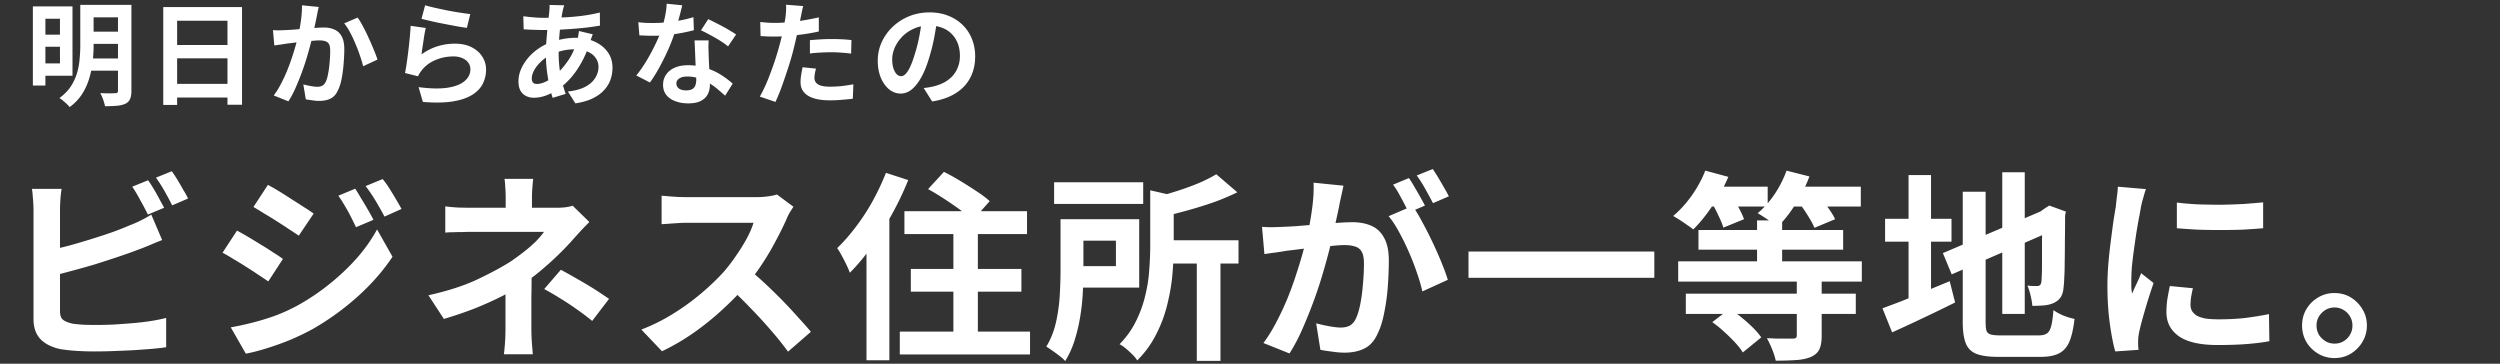 <svg width="598" height="87" fill="none" xmlns="http://www.w3.org/2000/svg"><rect width="100%" height="100%" fill="#333333" stroke="none"/><path d="M35.424 43.12c.416.576.864 1.264 1.344 2.064.48.8.928 1.6 1.344 2.4.448.8.832 1.504 1.152 2.112l-3.888 1.632a61.158 61.158 0 0 0-1.776-3.36c-.672-1.28-1.328-2.384-1.968-3.312l3.792-1.536Zm5.664-2.16c.448.608.912 1.312 1.392 2.112.48.8.944 1.6 1.392 2.4.48.768.848 1.44 1.104 2.016l-3.792 1.632a78.102 78.102 0 0 0-1.824-3.408c-.704-1.248-1.392-2.32-2.064-3.216l3.792-1.536Zm-26.352 4.224a24.527 24.527 0 0 0-.288 2.544c-.064.96-.096 1.776-.096 2.448V74.416c0 1.024.256 1.728.768 2.112.512.384 1.296.688 2.352.912.736.096 1.584.176 2.544.24a90.916 90.916 0 0 0 7.152-.048c1.536-.096 3.072-.208 4.608-.336a55.792 55.792 0 0 0 4.416-.528 40.455 40.455 0 0 0 3.552-.72v7.008c-1.504.224-3.248.4-5.232.528-1.984.16-4.016.272-6.096.336-2.048.096-3.968.144-5.76.144-1.568 0-3.056-.048-4.464-.144a43.07 43.07 0 0 1-3.6-.384c-2.08-.416-3.696-1.2-4.848-2.352-1.152-1.184-1.728-2.8-1.728-4.848v-26.16c0-.352-.016-.832-.048-1.44a39.896 39.896 0 0 0-.144-1.872 11.62 11.62 0 0 0-.192-1.68h7.104ZM11.568 59.92c1.536-.32 3.168-.704 4.896-1.152 1.728-.48 3.472-.992 5.232-1.536 1.76-.544 3.424-1.088 4.992-1.632a70.72 70.72 0 0 0 4.272-1.68 25.45 25.45 0 0 0 2.544-1.104 28.86 28.86 0 0 0 2.688-1.488l2.592 6.096c-.928.352-1.904.752-2.928 1.2-.992.416-1.888.768-2.688 1.056-1.408.544-3.024 1.12-4.848 1.728a235.072 235.072 0 0 1-5.616 1.824c-1.952.576-3.888 1.12-5.808 1.632-1.888.512-3.648.96-5.28 1.344l-.048-6.288ZM84.96 45.136c.448.672.928 1.456 1.44 2.352a71.973 71.973 0 0 1 1.584 2.64c.512.864.96 1.68 1.344 2.448l-4.176 1.776a74.731 74.731 0 0 0-1.344-2.736 28.968 28.968 0 0 0-1.344-2.4c-.448-.8-.96-1.6-1.536-2.4l4.032-1.68Zm6.576-2.304a19.92 19.92 0 0 1 1.584 2.208 112.65 112.65 0 0 1 1.584 2.592c.512.864.96 1.648 1.344 2.352l-4.08 1.824a48.329 48.329 0 0 0-1.488-2.688 39.94 39.94 0 0 0-1.392-2.304 39.36 39.36 0 0 0-1.632-2.304l4.08-1.68ZM64.08 44.224c.8.416 1.696.928 2.688 1.536.992.608 2 1.248 3.024 1.92 1.024.64 2 1.264 2.928 1.872a35.711 35.711 0 0 1 2.304 1.536l-3.552 5.28c-.672-.448-1.472-.976-2.4-1.584a91.556 91.556 0 0 0-2.88-1.872 74.433 74.433 0 0 0-2.976-1.824 84.178 84.178 0 0 0-2.592-1.584l3.456-5.28Zm-8.88 34.08c1.792-.32 3.616-.72 5.472-1.2a57.88 57.88 0 0 0 5.52-1.728 42.389 42.389 0 0 0 5.328-2.496 52.804 52.804 0 0 0 7.584-5.184 52.708 52.708 0 0 0 6.384-6.096c1.888-2.176 3.456-4.416 4.704-6.72l3.696 6.528c-2.208 3.328-4.96 6.48-8.256 9.456a63.345 63.345 0 0 1-10.8 7.824 60.358 60.358 0 0 1-5.376 2.592 65.947 65.947 0 0 1-5.76 2.064c-1.856.576-3.488.992-4.896 1.248l-3.6-6.288Zm1.488-23.136c.8.416 1.712.928 2.736 1.536 1.024.608 2.048 1.232 3.072 1.872a56.544 56.544 0 0 1 2.88 1.824 35.711 35.711 0 0 1 2.304 1.536l-3.504 5.376c-.704-.48-1.52-1.024-2.448-1.632a91.556 91.556 0 0 0-2.88-1.872 74.433 74.433 0 0 0-2.976-1.824c-.96-.608-1.84-1.12-2.64-1.536l3.456-5.28Zm70.848-12.384a64.16 64.16 0 0 0-.192 2.112c-.064.8-.096 1.568-.096 2.304V52.576h-6.288V47.2c0-.768-.032-1.552-.096-2.352-.032-.8-.096-1.488-.192-2.064h6.864Zm13.44 10.32c-.608.608-1.264 1.28-1.968 2.016-.672.736-1.264 1.392-1.776 1.968a65.804 65.804 0 0 1-3.072 3.264 69.113 69.113 0 0 1-3.792 3.504 54.024 54.024 0 0 1-4.224 3.36c-1.728 1.216-3.664 2.384-5.808 3.504a83.984 83.984 0 0 1-6.816 3.072c-2.4.928-4.848 1.76-7.344 2.496l-3.696-5.664c4.64-1.024 8.544-2.288 11.712-3.792 3.168-1.504 5.792-2.912 7.872-4.224a62.902 62.902 0 0 0 3.408-2.496 31.56 31.56 0 0 0 2.784-2.448c.8-.832 1.424-1.568 1.872-2.208h-17.376c-.544 0-1.216.016-2.016.048-.8 0-1.584.016-2.352.048-.736 0-1.36.032-1.872.096V49.36c.928.128 1.968.224 3.12.288 1.184.032 2.192.048 3.024.048h20.352c.736 0 1.44-.032 2.112-.096a12.811 12.811 0 0 0 1.872-.384l3.984 3.888Zm-13.824 10.464v3.264c0 1.28-.016 2.64-.048 4.08v7.68a51.049 51.049 0 0 0 .192 4.32c.064.704.112 1.312.144 1.824h-6.912c.064-.448.128-1.04.192-1.776.064-.704.112-1.44.144-2.208.032-.8.048-1.52.048-2.16v-12.48l6.24-2.544Zm14.496 13.2a58.913 58.913 0 0 0-3.888-2.928 59.45 59.45 0 0 0-3.648-2.4 71.449 71.449 0 0 0-3.936-2.304l3.984-4.608c1.472.8 2.784 1.536 3.936 2.208 1.152.64 2.32 1.328 3.504 2.064 1.184.736 2.544 1.632 4.08 2.688l-4.032 5.28Zm48.144-27.312c-.192.288-.48.736-.864 1.344a11.376 11.376 0 0 0-.816 1.68 80.493 80.493 0 0 1-2.496 5.04 61.143 61.143 0 0 1-3.312 5.616 54.097 54.097 0 0 1-3.888 5.232 80.682 80.682 0 0 1-5.952 6 65.808 65.808 0 0 1-6.816 5.424 52.512 52.512 0 0 1-7.296 4.224l-4.944-5.184a44.654 44.654 0 0 0 7.536-3.744 56.287 56.287 0 0 0 6.768-4.896c2.08-1.76 3.872-3.472 5.376-5.136a40.213 40.213 0 0 0 2.976-3.888 44.516 44.516 0 0 0 2.544-4.08c.736-1.376 1.28-2.64 1.632-3.792h-16.272c-.672 0-1.376.032-2.112.096-.736.032-1.44.08-2.112.144-.64.032-1.136.064-1.488.096v-6.816c.48.032 1.072.08 1.776.144a46.794 46.794 0 0 0 3.936.192H180.912a19.75 19.75 0 0 0 2.88-.192c.896-.128 1.584-.272 2.064-.432l3.936 2.928ZM179.04 64.384a67.615 67.615 0 0 1 3.984 3.456c1.408 1.312 2.8 2.672 4.176 4.08a104.682 104.682 0 0 1 3.792 4.08 88.604 88.604 0 0 1 2.976 3.36l-5.472 4.752a72.819 72.819 0 0 0-4.08-5.088 103.042 103.042 0 0 0-4.8-5.232 93.146 93.146 0 0 0-5.088-4.992l4.512-4.416Zm37.296-13.872h29.328v5.472h-29.328v-5.472Zm1.536 13.824h26.448v5.424h-26.448v-5.424Zm-2.64 14.976h31.152v5.472h-31.152v-5.472Zm12.816-27.12h5.856v30.624h-5.856V52.192ZM222 45.232l3.792-4.128a55.755 55.755 0 0 1 3.888 2.16c1.376.832 2.688 1.664 3.936 2.496 1.28.832 2.32 1.616 3.12 2.352l-4.08 4.608c-.704-.736-1.664-1.552-2.88-2.448a81.83 81.83 0 0 0-3.888-2.688A63.146 63.146 0 0 0 222 45.232Zm-10.08-3.888 5.328 1.728a72.572 72.572 0 0 1-3.888 8.16 77.566 77.566 0 0 1-4.8 7.68c-1.696 2.4-3.456 4.512-5.28 6.336-.16-.48-.416-1.088-.768-1.824a50.384 50.384 0 0 0-1.152-2.256c-.416-.768-.784-1.376-1.104-1.824 1.536-1.472 3.024-3.168 4.464-5.088a49.03 49.03 0 0 0 4.032-6.192 58.142 58.142 0 0 0 3.168-6.72Zm-4.656 13.248 5.472-5.472V86.176h-5.472V54.592Zm44.88-10.992h21.312v5.184h-21.312V43.6Zm25.248 13.872h18.864v5.568h-18.864v-5.568Zm8.88 3.888h5.664v24.96h-5.664V61.36Zm-11.136-15.84 6.912 1.584c-.064.48-.496.784-1.296.912v10.896c0 1.952-.096 4.112-.288 6.48-.192 2.336-.592 4.752-1.2 7.248a31.993 31.993 0 0 1-2.64 7.2c-1.152 2.336-2.688 4.464-4.608 6.384-.224-.416-.592-.88-1.104-1.392a24.362 24.362 0 0 0-1.632-1.488c-.544-.448-1.04-.784-1.488-1.008 1.664-1.696 2.976-3.536 3.936-5.52a27.35 27.35 0 0 0 2.208-6.096c.512-2.08.832-4.128.96-6.144.16-2.048.24-3.968.24-5.76V45.52Zm-21.456 6.912h5.472V64.72c0 1.6-.048 3.36-.144 5.28a51.882 51.882 0 0 1-.624 5.76 40.589 40.589 0 0 1-1.344 5.664c-.576 1.824-1.328 3.472-2.256 4.944-.288-.352-.72-.752-1.296-1.2a36.044 36.044 0 0 0-1.776-1.296 18.51 18.51 0 0 0-1.44-.96c1.056-1.728 1.824-3.648 2.304-5.76.48-2.144.784-4.288.912-6.432.128-2.176.192-4.192.192-6.048v-12.24Zm37.248-10.752 5.04 4.32a57.169 57.169 0 0 1-5.568 2.352 97.799 97.799 0 0 1-6.144 1.92c-2.08.576-4.112 1.104-6.096 1.584-.128-.672-.4-1.456-.816-2.352-.384-.928-.752-1.68-1.104-2.256 1.792-.48 3.584-1.008 5.376-1.584a59.677 59.677 0 0 0 5.136-1.872c1.632-.704 3.024-1.408 4.176-2.112Zm-34.08 10.752h15.648V68.8h-15.648v-5.136h10.08v-6.096h-10.08v-5.136Zm64.512-8.016c-.128.608-.272 1.28-.432 2.016-.16.704-.304 1.36-.432 1.968a79.248 79.248 0 0 1-.48 2.4c-.192.864-.384 1.744-.576 2.64-.16.864-.336 1.712-.528 2.544-.32 1.376-.72 2.976-1.2 4.8-.48 1.824-1.04 3.792-1.68 5.904-.64 2.08-1.36 4.176-2.16 6.288s-1.648 4.176-2.544 6.192c-.896 1.984-1.856 3.776-2.88 5.376l-6.24-2.496c1.12-1.504 2.16-3.184 3.12-5.04a67.023 67.023 0 0 0 2.688-5.76 81.306 81.306 0 0 0 2.112-5.856c.64-1.952 1.184-3.76 1.632-5.424.48-1.664.848-3.088 1.104-4.272.448-2.176.8-4.272 1.056-6.288s.352-3.92.288-5.712l7.152.72Zm16.512 4.848c.768 1.056 1.552 2.352 2.352 3.888a83.599 83.599 0 0 1 2.448 4.8c.8 1.696 1.52 3.328 2.16 4.896.64 1.568 1.136 2.928 1.488 4.08l-6.096 2.784c-.288-1.344-.72-2.832-1.296-4.464a56.035 56.035 0 0 0-1.92-4.944 55.81 55.81 0 0 0-2.352-4.8c-.8-1.504-1.632-2.768-2.496-3.792l5.712-2.448Zm-36 4.992c.864.064 1.712.096 2.544.096l2.592-.096c.8-.032 1.76-.08 2.88-.144 1.12-.096 2.304-.192 3.552-.288l3.84-.288a87.55 87.55 0 0 1 3.552-.288 47.44 47.44 0 0 1 2.688-.096c1.728 0 3.232.288 4.512.864 1.28.544 2.288 1.488 3.024 2.832.768 1.344 1.152 3.168 1.152 5.472 0 1.888-.08 3.936-.24 6.144a48.787 48.787 0 0 1-.864 6.336c-.384 2.016-.928 3.728-1.632 5.136-.768 1.664-1.824 2.816-3.168 3.456-1.312.64-2.88.96-4.704.96-.896 0-1.872-.08-2.928-.24-1.056-.128-2-.272-2.832-.432l-1.008-6.336c.608.16 1.28.32 2.016.48.768.16 1.488.288 2.16.384.704.096 1.264.144 1.68.144.8 0 1.504-.144 2.112-.432.608-.32 1.104-.864 1.488-1.632.448-.928.816-2.128 1.104-3.6.288-1.472.496-3.056.624-4.752.16-1.728.24-3.376.24-4.944 0-1.28-.192-2.224-.576-2.832-.352-.608-.88-1.008-1.584-1.2-.672-.224-1.504-.336-2.496-.336-.736 0-1.728.064-2.976.192-1.248.096-2.592.224-4.032.384-1.408.128-2.72.272-3.936.432-1.216.16-2.16.272-2.832.336-.704.128-1.6.272-2.688.432a53.899 53.899 0 0 0-2.688.384l-.576-6.528Zm35.136-11.664c.416.576.848 1.264 1.296 2.064.48.8.944 1.6 1.392 2.4.448.8.832 1.504 1.152 2.112l-3.888 1.68a70.816 70.816 0 0 0-1.104-2.208c-.416-.8-.848-1.6-1.296-2.4-.448-.8-.896-1.488-1.344-2.064l3.792-1.584Zm5.712-2.16a42.42 42.42 0 0 1 1.344 2.112c.48.8.944 1.6 1.392 2.4.48.8.848 1.472 1.104 2.016l-3.792 1.632a104.15 104.15 0 0 0-1.824-3.36c-.704-1.28-1.392-2.368-2.064-3.264l3.84-1.536Zm8.544 19.728h44.448v6.288h-44.448V60.16Zm69.024-7.44h6v12.768h-6V52.72Zm-14.016 2.304h34.608v4.704h-34.608v-4.704Zm-4.848 7.488h43.92v4.848h-43.92v-4.848Zm1.824 7.728h40.656v4.848h-40.656V70.24Zm26.544-3.552h5.952v13.68c0 1.376-.192 2.448-.576 3.216-.352.768-1.04 1.376-2.064 1.824-1.024.416-2.224.656-3.6.72-1.376.096-2.96.144-4.752.144-.16-.8-.448-1.712-.864-2.736a23.013 23.013 0 0 0-1.248-2.64l2.496.096h3.648c.384 0 .64-.048.768-.144.16-.128.24-.336.24-.624V66.688ZM407.52 44.656h15.312v4.752H407.52v-4.752Zm19.104 0h18.48v4.752h-18.48v-4.752Zm-18.72-3.84 5.52 1.488a40.168 40.168 0 0 1-3.84 6.96c-1.504 2.24-3.024 4.112-4.56 5.616-.384-.32-.864-.672-1.44-1.056a34.475 34.475 0 0 0-1.776-1.2 42.806 42.806 0 0 0-1.584-.96c1.568-1.312 3.04-2.928 4.416-4.848 1.376-1.952 2.464-3.952 3.264-6Zm19.44 0 5.472 1.392a35.244 35.244 0 0 1-3.36 6.672c-1.344 2.144-2.768 3.936-4.272 5.376-.384-.32-.864-.688-1.44-1.104a34.475 34.475 0 0 0-1.776-1.2 26.732 26.732 0 0 0-1.536-.96c1.472-1.216 2.816-2.72 4.032-4.512a26.255 26.255 0 0 0 2.88-5.664Zm-18 7.488L414 46.528a35.895 35.895 0 0 1 1.824 3.024c.608 1.088 1.056 2.048 1.344 2.88l-4.944 2.016c-.224-.8-.624-1.776-1.2-2.928a33.202 33.202 0 0 0-1.68-3.216Zm20.928.144 4.656-1.872a35.947 35.947 0 0 1 2.256 2.976c.8 1.088 1.392 2.048 1.776 2.88l-4.944 2.064c-.32-.8-.848-1.776-1.584-2.928a31.202 31.202 0 0 0-2.16-3.12Zm-20.688 28.608 4.176-3.216a30.864 30.864 0 0 1 2.832 2.112 34.43 34.43 0 0 1 2.736 2.448c.832.832 1.488 1.6 1.968 2.304l-4.416 3.6c-.448-.736-1.072-1.536-1.872-2.4a39.097 39.097 0 0 0-2.592-2.544 26.29 26.29 0 0 0-2.832-2.304Zm69.36-35.856h5.376v33.888h-5.376V41.2Zm-14.208 19.344L489.6 49.936l2.064 4.944-24.816 10.752-2.112-5.088Zm4.752-14.688h5.472V76.96c0 .928.064 1.632.192 2.112.16.448.48.752.96.912.512.16 1.248.24 2.208.24h9.36c.864 0 1.52-.16 1.968-.48.448-.32.784-.912 1.008-1.776.224-.864.4-2.128.528-3.792.608.448 1.392.88 2.352 1.296.992.384 1.888.656 2.688.816-.256 2.272-.656 4.064-1.2 5.376-.544 1.312-1.36 2.256-2.448 2.832-1.088.576-2.56.864-4.416.864h-10.272c-2.176 0-3.888-.24-5.136-.72-1.216-.48-2.064-1.328-2.544-2.544s-.72-2.928-.72-5.136V45.856Zm19.008 4.704h-.384l1.008-.72 1.056-.672 3.984 1.44-.192.96c0 2.272-.016 4.352-.048 6.24 0 1.856-.016 3.504-.048 4.944 0 1.408-.032 2.592-.096 3.552-.032.96-.08 1.68-.144 2.16-.064 1.12-.304 2-.72 2.64-.416.608-.992 1.072-1.728 1.392-.704.32-1.536.512-2.496.576-.928.064-1.776.096-2.544.096a17.076 17.076 0 0 0-.432-2.496c-.224-.96-.48-1.744-.768-2.352.416.032.848.064 1.296.096h1.008c.288 0 .512-.064.672-.192.192-.128.32-.416.384-.864.032-.224.064-.736.096-1.536s.048-1.872.048-3.216v-5.04c.032-2.016.048-4.352.048-7.008Zm-37.584 1.776H466.8v5.472h-15.888v-5.472Zm5.616-10.464h5.376v31.824h-5.376V41.872Zm-6.24 31.872c1.312-.48 2.848-1.056 4.608-1.728 1.76-.704 3.616-1.472 5.568-2.304a786.925 786.925 0 0 1 5.904-2.448l1.296 5.088a356.582 356.582 0 0 1-7.824 3.792 370.552 370.552 0 0 1-7.248 3.36l-2.304-5.76Zm70.416-25.296c1.472.192 3.12.336 4.944.432 1.856.064 3.728.096 5.616.096 1.92-.032 3.76-.096 5.52-.192 1.76-.128 3.28-.256 4.56-.384v6.192c-1.472.128-3.088.24-4.848.336a153.335 153.335 0 0 1-10.896 0c-1.76-.096-3.392-.208-4.896-.336v-6.144Zm3.84 20.496c-.192.8-.336 1.52-.432 2.16a11.987 11.987 0 0 0-.144 1.872c0 .512.128.992.384 1.44.256.416.64.784 1.152 1.104.544.288 1.232.512 2.064.672.864.128 1.904.192 3.12.192 2.144 0 4.16-.096 6.048-.288a79.766 79.766 0 0 0 6-.96l.096 6.48c-1.536.288-3.312.512-5.328.672-1.984.16-4.336.24-7.056.24-4.128 0-7.2-.688-9.216-2.064-2.016-1.408-3.024-3.344-3.024-5.808 0-.928.064-1.888.192-2.88.16-1.024.368-2.144.624-3.36l5.52.528Zm-11.232-23.712c-.128.32-.272.768-.432 1.344-.16.576-.32 1.136-.48 1.68-.128.544-.224.96-.288 1.248a45.915 45.915 0 0 1-.48 2.64c-.192 1.056-.4 2.256-.624 3.6a610.859 610.859 0 0 0-.576 4.032 103.08 103.08 0 0 0-.48 3.984c-.096 1.28-.144 2.4-.144 3.36v1.536c.032.576.096 1.104.192 1.584a36.23 36.23 0 0 1 .72-1.632l.768-1.632c.256-.576.48-1.12.672-1.632l2.976 2.352c-.448 1.312-.912 2.72-1.392 4.224a398.227 398.227 0 0 0-1.248 4.272 80.134 80.134 0 0 0-.816 3.264 32.35 32.35 0 0 0-.192 1.2c-.032.448-.048.8-.048 1.056v.912c.032.384.064.736.096 1.056l-5.568.384c-.48-1.664-.912-3.872-1.296-6.624-.384-2.784-.576-5.808-.576-9.072 0-1.792.08-3.616.24-5.472.16-1.856.352-3.632.576-5.328.224-1.728.432-3.296.624-4.704.224-1.408.416-2.576.576-3.504.064-.672.144-1.424.24-2.256.128-.864.208-1.68.24-2.448l6.72.576Zm45.072 24.864c1.472 0 2.784.352 3.936 1.056a8.137 8.137 0 0 1 2.784 2.832c.704 1.152 1.056 2.448 1.056 3.888a7.469 7.469 0 0 1-1.056 3.888 8.137 8.137 0 0 1-2.784 2.832c-1.152.704-2.464 1.056-3.936 1.056a7.469 7.469 0 0 1-3.888-1.056 8.004 8.004 0 0 1-2.832-2.832c-.672-1.184-1.008-2.48-1.008-3.888 0-1.44.336-2.736 1.008-3.888a8.004 8.004 0 0 1 2.832-2.832 7.469 7.469 0 0 1 3.888-1.056Zm.048 12.096c1.184 0 2.192-.416 3.024-1.248.832-.864 1.248-1.888 1.248-3.072 0-.8-.192-1.52-.576-2.16a4.183 4.183 0 0 0-1.584-1.584 4.028 4.028 0 0 0-2.112-.576c-.8 0-1.52.192-2.16.576a4.687 4.687 0 0 0-1.584 1.584c-.384.64-.576 1.36-.576 2.16s.192 1.536.576 2.208a4.84 4.84 0 0 0 1.584 1.536c.64.384 1.36.576 2.16.576ZM9.564 1.535h7.776v16.578H9.564V15.17h4.779V4.478H9.564V1.535Zm.054 6.75h5.886v2.889H9.618V8.285Zm11.529-7.128h8.262v2.997h-8.262V1.157Zm0 6.426h8.262v2.916h-8.262V7.583Zm-.054 6.399h8.289v2.916h-8.289v-2.916ZM7.863 1.535h2.997v18.927H7.863V1.535Zm20.358-.378h3.213v20.547c0 .846-.108 1.503-.324 1.971-.198.486-.567.864-1.107 1.134-.54.252-1.206.414-1.998.486-.792.072-1.755.108-2.889.108a8.277 8.277 0 0 0-.27-1.053 9.513 9.513 0 0 0-.405-1.134 6.62 6.62 0 0 0-.459-.945l1.458.054h1.296c.396-.018.666-.027.81-.027.252 0 .423-.045.513-.135.108-.09.162-.252.162-.486V1.157Zm-9.018 0h3.186v9.801c0 1.152-.072 2.394-.216 3.726a22.481 22.481 0 0 1-.81 3.996 14.793 14.793 0 0 1-1.701 3.78c-.756 1.188-1.755 2.241-2.997 3.159a6.211 6.211 0 0 0-.702-.756c-.288-.27-.594-.54-.918-.81a4.056 4.056 0 0 0-.837-.594c1.152-.846 2.061-1.773 2.727-2.781a12.16 12.16 0 0 0 1.485-3.186 16.84 16.84 0 0 0 .621-3.348 33.39 33.39 0 0 0 .162-3.213V1.157Zm19.845.54h18.846v23.355h-3.483V4.964H42.369v20.142h-3.321V1.697Zm2.268 9.072h14.526v3.186H41.316v-3.186Zm0 9.288h14.553v3.267H41.316v-3.267ZM76.254 1.67c-.09.342-.18.72-.27 1.134-.072.396-.144.765-.216 1.107-.072.396-.162.846-.27 1.35-.108.486-.216.981-.324 1.485-.09.486-.189.963-.297 1.431a98.065 98.065 0 0 1-1.62 6.021 58.824 58.824 0 0 1-1.215 3.537 67.08 67.08 0 0 1-1.431 3.483 23.712 23.712 0 0 1-1.62 3.024l-3.51-1.404a20.522 20.522 0 0 0 1.755-2.835 35.814 35.814 0 0 0 1.512-3.267c.45-1.116.846-2.214 1.188-3.294a54.044 54.044 0 0 0 1.512-5.427c.252-1.224.45-2.403.594-3.537.144-1.134.207-2.205.189-3.213l4.023.405Zm9.288 2.538c.432.576.873 1.305 1.323 2.187.468.864.918 1.782 1.35 2.754.45.972.855 1.908 1.215 2.808.378.9.666 1.665.864 2.295l-3.429 1.593a25.076 25.076 0 0 0-.756-2.511 32.47 32.47 0 0 0-1.08-2.835 27.8 27.8 0 0 0-1.296-2.754c-.45-.864-.918-1.584-1.404-2.16l3.213-1.377Zm-20.25 2.997c.486.036.963.054 1.431.054l1.458-.054c.432-.018.963-.045 1.593-.081.648-.054 1.323-.108 2.025-.162l2.16-.162c.72-.072 1.386-.126 1.998-.162a26.685 26.685 0 0 1 1.512-.054c.954 0 1.791.162 2.511.486.738.306 1.314.837 1.728 1.593.432.756.648 1.782.648 3.078 0 1.062-.054 2.214-.162 3.456a31.034 31.034 0 0 1-.459 3.564c-.216 1.134-.522 2.097-.918 2.889-.432.936-1.026 1.584-1.782 1.944-.738.36-1.62.54-2.646.54-.522 0-1.08-.045-1.674-.135a24.32 24.32 0 0 1-1.566-.243l-.594-3.564c.36.09.747.18 1.161.27.432.09.837.162 1.215.216.396.054.711.081.945.081.45 0 .846-.081 1.188-.243.342-.18.621-.486.837-.918.252-.522.45-1.197.594-2.025.162-.828.279-1.719.351-2.673.09-.972.135-1.899.135-2.781 0-.72-.099-1.251-.297-1.593a1.418 1.418 0 0 0-.891-.675c-.378-.126-.855-.189-1.431-.189-.396 0-.954.036-1.674.108-.702.054-1.449.126-2.241.216-.792.072-1.539.153-2.241.243-.684.09-1.215.153-1.593.189-.378.072-.873.153-1.485.243-.594.072-1.098.144-1.512.216l-.324-3.672Zm36.396-5.94c.648.198 1.458.405 2.43.621.972.216 1.989.432 3.051.648 1.062.198 2.061.369 2.997.513.954.144 1.728.252 2.322.324l-.81 3.294a70.892 70.892 0 0 1-1.971-.297c-.756-.144-1.566-.297-2.43-.459-.846-.162-1.683-.324-2.511-.486a126.542 126.542 0 0 1-3.942-.918l.864-3.24Zm.162 5.427c-.09.36-.189.828-.297 1.404-.09.558-.18 1.143-.27 1.755-.09.612-.18 1.197-.27 1.755-.072.558-.135 1.026-.189 1.404 1.224-.882 2.502-1.53 3.834-1.944a14.013 14.013 0 0 1 4.131-.621c1.584 0 2.934.288 4.05.864 1.116.576 1.962 1.332 2.538 2.268.594.936.891 1.953.891 3.051a7.5 7.5 0 0 1-.783 3.402c-.522 1.044-1.377 1.935-2.565 2.673s-2.745 1.26-4.671 1.566c-1.926.306-4.293.342-7.101.108l-1.026-3.537c2.7.36 4.968.414 6.804.162 1.836-.27 3.222-.792 4.158-1.566.954-.792 1.431-1.755 1.431-2.889 0-.594-.171-1.116-.513-1.566-.342-.468-.819-.828-1.431-1.08-.612-.27-1.305-.405-2.079-.405-1.512 0-2.934.279-4.266.837-1.314.54-2.394 1.323-3.24 2.349a9.127 9.127 0 0 0-.594.81 7.463 7.463 0 0 0-.405.756l-3.105-.783c.108-.522.216-1.134.324-1.836a116.726 116.726 0 0 0 .864-7.236c.072-.81.126-1.548.162-2.214l3.618.513Zm33.102-5.427-.216.756c-.054.234-.108.459-.162.675a50.8 50.8 0 0 0-.459 2.916 60.152 60.152 0 0 0-.351 3.402 45.055 45.055 0 0 0-.135 3.456c0 1.404.072 2.7.216 3.888.144 1.17.342 2.259.594 3.267.27.99.558 1.935.864 2.835l-3.105.945c-.27-.81-.531-1.773-.783-2.889a45.282 45.282 0 0 1-.594-3.591 31.533 31.533 0 0 1-.243-3.915c0-.9.027-1.8.081-2.7.072-.918.144-1.818.216-2.7.072-.9.153-1.755.243-2.565.108-.828.198-1.575.27-2.241.018-.252.036-.522.054-.81a6.055 6.055 0 0 0 0-.81l3.51.081Zm-4.806 2.997c1.71 0 3.312-.036 4.806-.108a53.553 53.553 0 0 0 4.347-.378 37.204 37.204 0 0 0 4.185-.783l.027 3.132c-.936.162-1.971.315-3.105.459a90.444 90.444 0 0 1-3.51.324c-1.206.09-2.394.162-3.564.216-1.17.036-2.268.054-3.294.054-.468 0-.999-.009-1.593-.027l-1.728-.054a70.795 70.795 0 0 0-1.458-.081l-.081-3.132c.306.036.747.09 1.323.162.576.054 1.188.108 1.836.162.666.036 1.269.054 1.809.054Zm11.637 3.942c-.054.162-.135.387-.243.675a48.7 48.7 0 0 0-.324.891l-.216.729a24.421 24.421 0 0 1-1.917 4.455c-.738 1.332-1.539 2.502-2.403 3.51-.864.99-1.719 1.8-2.565 2.43a15.321 15.321 0 0 1-3.024 1.755c-1.134.486-2.277.729-3.429.729a4.098 4.098 0 0 1-1.809-.405c-.558-.27-1.008-.693-1.35-1.269-.324-.594-.486-1.341-.486-2.241 0-.972.198-1.926.594-2.862.396-.936.945-1.827 1.647-2.673a12.183 12.183 0 0 1 2.457-2.241 12.067 12.067 0 0 1 3.024-1.566 18.225 18.225 0 0 1 2.889-.783 17.065 17.065 0 0 1 3.132-.297c1.674 0 3.168.306 4.482.918 1.332.612 2.376 1.449 3.132 2.511.756 1.062 1.134 2.304 1.134 3.726 0 .954-.153 1.89-.459 2.808-.306.9-.81 1.737-1.512 2.511-.684.774-1.593 1.44-2.727 1.998s-2.529.963-4.185 1.215l-1.782-2.835c1.728-.198 3.132-.585 4.212-1.161 1.08-.594 1.863-1.305 2.349-2.133.504-.828.756-1.683.756-2.565 0-.792-.216-1.503-.648-2.133-.414-.63-1.044-1.134-1.89-1.512-.828-.396-1.854-.594-3.078-.594-1.224 0-2.322.135-3.294.405-.954.27-1.755.558-2.403.864-.9.432-1.701.981-2.403 1.647-.702.648-1.251 1.332-1.647 2.052-.396.72-.594 1.386-.594 1.998 0 .432.099.765.297.999.198.216.513.324.945.324.648 0 1.395-.207 2.241-.621.846-.432 1.683-1.035 2.511-1.809.972-.9 1.89-1.98 2.754-3.24.864-1.26 1.575-2.826 2.133-4.698.054-.18.108-.414.162-.702.054-.288.099-.576.135-.864.054-.306.09-.549.108-.729l3.294.783Zm10.908-2.889c.576.072 1.188.126 1.836.162.666.018 1.251.027 1.755.027 1.116 0 2.241-.063 3.375-.189a44.56 44.56 0 0 0 3.321-.486 29.316 29.316 0 0 0 2.889-.729l.108 3.132a54.76 54.76 0 0 1-2.781.621 53.691 53.691 0 0 1-3.375.513 33.267 33.267 0 0 1-3.51.189c-.54 0-1.089-.009-1.647-.027a61.205 61.205 0 0 1-1.728-.081l-.243-3.132Zm10.503-4.05c-.108.45-.252 1.035-.432 1.755s-.387 1.476-.621 2.268c-.216.792-.45 1.575-.702 2.349a36.479 36.479 0 0 1-1.566 4.131 58.64 58.64 0 0 1-2.106 4.266 35.73 35.73 0 0 1-2.295 3.699l-3.267-1.674a29.205 29.205 0 0 0 1.809-2.511 40.407 40.407 0 0 0 1.674-2.835c.522-.972.99-1.908 1.404-2.808a25.17 25.17 0 0 0 1.917-5.67c.27-1.188.423-2.304.459-3.348l3.726.378Zm6.318 8.397a27.695 27.695 0 0 0-.054 1.728l.054 1.728c.018.414.036.945.054 1.593.036.63.072 1.305.108 2.025.036.702.063 1.377.081 2.025.036.63.054 1.134.054 1.512a5 5 0 0 1-.513 2.268c-.342.666-.891 1.197-1.647 1.593-.738.396-1.755.594-3.051.594-1.116 0-2.124-.171-3.024-.513-.9-.324-1.62-.81-2.16-1.458-.54-.666-.81-1.494-.81-2.484 0-.882.234-1.674.702-2.376.468-.72 1.143-1.278 2.025-1.674.9-.414 1.98-.621 3.24-.621 1.584 0 3.042.225 4.374.675 1.332.432 2.529.99 3.591 1.674 1.062.684 1.971 1.368 2.727 2.052l-1.809 2.889c-.486-.432-1.044-.918-1.674-1.458a14.368 14.368 0 0 0-2.079-1.512 12.1 12.1 0 0 0-2.484-1.161 8.675 8.675 0 0 0-2.862-.459c-.774 0-1.395.153-1.863.459-.468.306-.702.702-.702 1.188 0 .504.198.909.594 1.215.414.306.99.459 1.728.459.612 0 1.098-.099 1.458-.297a1.74 1.74 0 0 0 .756-.891c.144-.396.216-.837.216-1.323 0-.414-.018-.999-.054-1.755-.036-.756-.081-1.593-.135-2.511l-.108-2.754a204.73 204.73 0 0 0-.108-2.43h3.375Zm4.644 1.431a18.536 18.536 0 0 0-1.944-1.377 34.705 34.705 0 0 0-2.403-1.377c-.81-.45-1.521-.81-2.133-1.08l1.728-2.673c.486.216 1.035.486 1.647.81.63.306 1.26.63 1.89.972.648.342 1.242.684 1.782 1.026.558.324 1.008.612 1.35.864l-1.917 2.835Zm17.982-9.639c-.108.36-.216.801-.324 1.323-.108.522-.189.927-.243 1.215-.126.612-.288 1.359-.486 2.241-.18.882-.387 1.818-.621 2.808a73.78 73.78 0 0 1-.675 2.835 57.025 57.025 0 0 1-.864 3.105 121.944 121.944 0 0 1-1.107 3.375 85.064 85.064 0 0 1-1.161 3.267 44.122 44.122 0 0 1-1.161 2.754l-3.753-1.269a31.11 31.11 0 0 0 1.269-2.484c.45-.99.882-2.052 1.296-3.186a68.902 68.902 0 0 0 1.188-3.375c.36-1.116.666-2.151.918-3.105a50.674 50.674 0 0 0 .945-3.888c.126-.63.234-1.215.324-1.755.108-.558.189-1.044.243-1.458.054-.504.09-1.008.108-1.512a8.32 8.32 0 0 0-.027-1.215l4.131.324Zm-6.885 4.023c1.098 0 2.241-.054 3.429-.162a50.234 50.234 0 0 0 3.591-.459 60.226 60.226 0 0 0 3.591-.702v3.375a45.266 45.266 0 0 1-3.564.648c-1.26.18-2.502.324-3.726.432a46.292 46.292 0 0 1-5.13.108 47.608 47.608 0 0 0-1.512-.081l-.081-3.375a60.02 60.02 0 0 0 1.809.162c.504.036 1.035.054 1.593.054Zm8.478 4.131a70.046 70.046 0 0 1 2.511-.189 45.544 45.544 0 0 1 2.673-.081c.774 0 1.557.018 2.349.054.81.036 1.611.099 2.403.189l-.081 3.24a33.05 33.05 0 0 0-2.214-.216 26.834 26.834 0 0 0-2.43-.108c-.918 0-1.809.027-2.673.081a30.16 30.16 0 0 0-2.538.216V9.608Zm1.458 6.804c-.108.378-.198.774-.27 1.188a5.965 5.965 0 0 0-.108 1.053c0 .288.063.558.189.81s.324.477.594.675c.27.18.639.324 1.107.432.486.108 1.089.162 1.809.162.918 0 1.836-.045 2.754-.135.936-.108 1.89-.252 2.862-.432l-.135 3.456a63.15 63.15 0 0 1-2.511.243c-.918.09-1.917.135-2.997.135-2.268 0-4.005-.369-5.211-1.107-1.188-.756-1.782-1.818-1.782-3.186 0-.612.054-1.233.162-1.863.108-.63.216-1.215.324-1.755l3.213.324Zm28.998-11.907a83.67 83.67 0 0 1-.702 4.374 42.55 42.55 0 0 1-1.161 4.698c-.522 1.818-1.134 3.384-1.836 4.698-.702 1.314-1.476 2.331-2.322 3.051-.828.702-1.737 1.053-2.727 1.053-.99 0-1.908-.333-2.754-.999-.828-.684-1.494-1.62-1.998-2.808-.486-1.188-.729-2.538-.729-4.05 0-1.566.315-3.042.945-4.428a11.724 11.724 0 0 1 2.619-3.672 12.562 12.562 0 0 1 3.942-2.538c1.512-.612 3.141-.918 4.887-.918 1.674 0 3.177.27 4.509.81 1.35.54 2.502 1.287 3.456 2.241a9.727 9.727 0 0 1 2.187 3.348c.504 1.278.756 2.655.756 4.131 0 1.89-.387 3.582-1.161 5.076-.774 1.494-1.926 2.727-3.456 3.699-1.512.972-3.402 1.638-5.67 1.998l-2.025-3.213c.522-.054.981-.117 1.377-.189s.774-.153 1.134-.243a10.387 10.387 0 0 0 2.403-.918 7.86 7.86 0 0 0 1.971-1.512 6.585 6.585 0 0 0 1.296-2.133c.324-.81.486-1.701.486-2.673 0-1.062-.162-2.034-.486-2.916a6.43 6.43 0 0 0-1.431-2.295 6.085 6.085 0 0 0-2.295-1.512c-.9-.36-1.935-.54-3.105-.54-1.44 0-2.709.261-3.807.783-1.098.504-2.025 1.161-2.781 1.971-.756.81-1.332 1.683-1.728 2.619-.378.936-.567 1.827-.567 2.673 0 .9.108 1.656.324 2.268.216.594.477 1.044.783 1.35.324.288.666.432 1.026.432.378 0 .747-.189 1.107-.567.378-.396.747-.99 1.107-1.782s.72-1.791 1.08-2.997a36.877 36.877 0 0 0 1.053-4.158c.288-1.476.495-2.916.621-4.32l3.672.108Z" fill="#fff"/></svg>